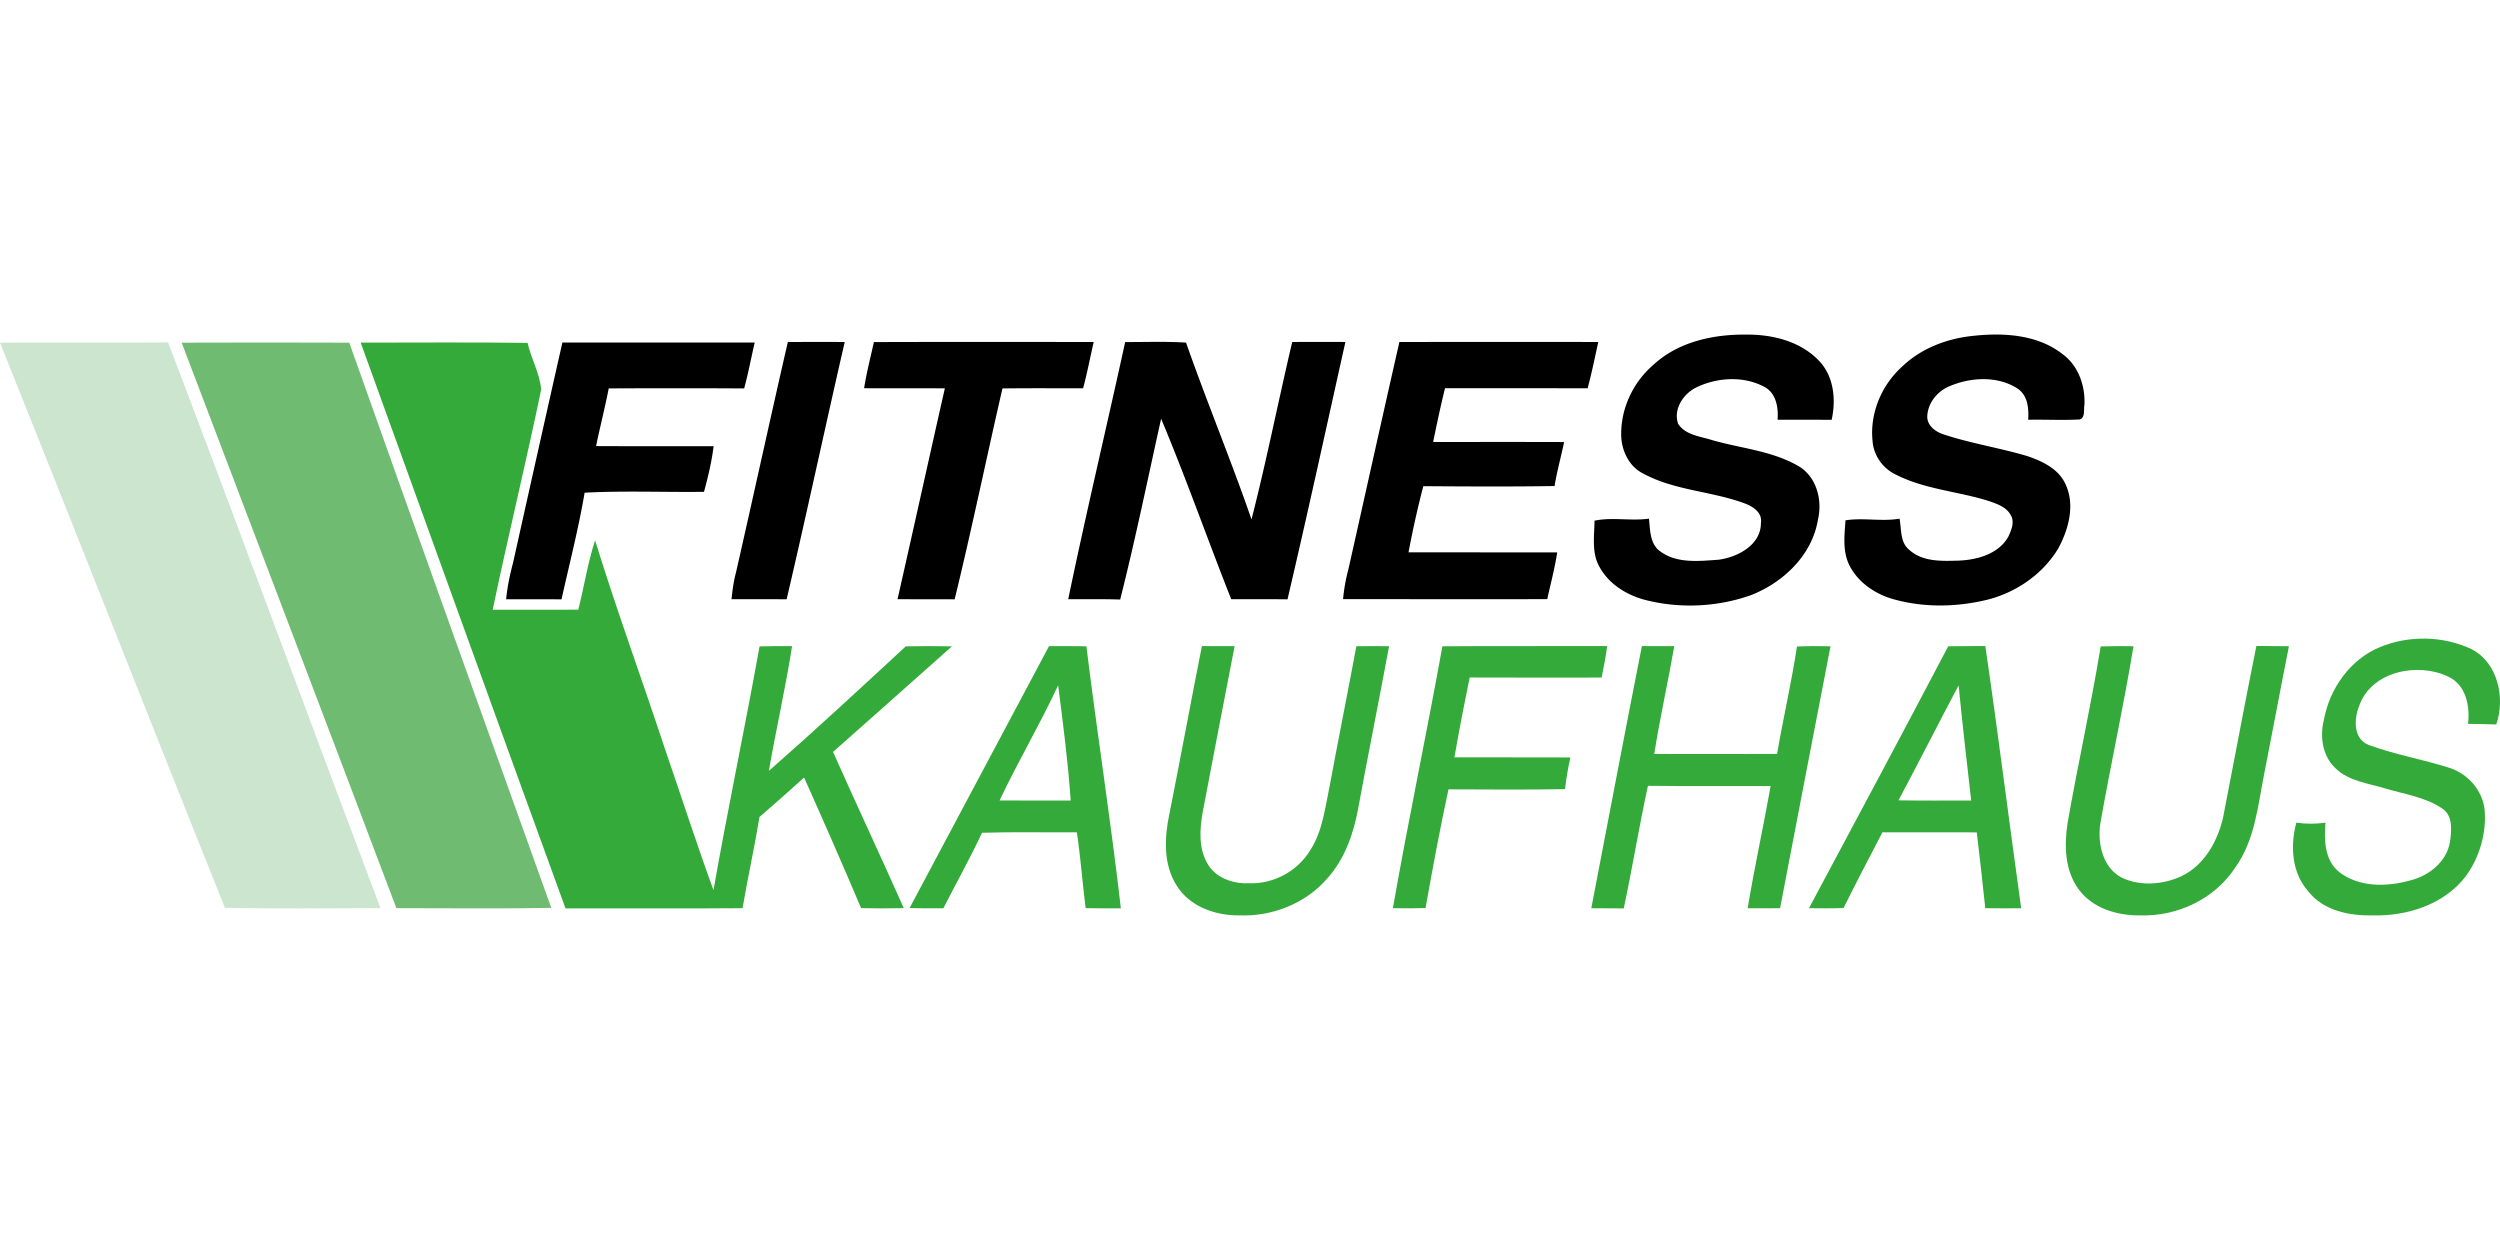 <?xml version="1.0"?>
<svg xmlns="http://www.w3.org/2000/svg" viewBox="0 -93.55 699.08 349.54"><path d="M462.32 8.49c7-6.52 16.92-8.61 26.22-8.47 7.3-.04 15.11 1.95 20.23 7.45 4.06 4.33 4.66 10.79 3.42 16.37-5.04-.02-10.08-.01-15.12-.01.25-3.42-.36-7.38-3.67-9.19-5.71-3.06-12.88-2.7-18.66-.04-3.83 1.67-6.93 6.11-5.49 10.34 2.03 3.2 6.23 3.52 9.53 4.58 7.92 2.29 16.47 2.95 23.76 7.06 5.33 2.84 7.15 9.56 5.82 15.15-1.6 9.96-9.76 17.7-18.89 21.2-9.29 3.25-19.55 3.74-29.11 1.36-5.32-1.32-10.45-4.44-13.12-9.37-2.21-3.91-1.4-8.59-1.36-12.87 5.01-1.05 10.16.15 15.23-.57.34 3.24.23 7.26 3.32 9.27 4.63 3.32 10.74 2.59 16.1 2.22 5.35-.69 11.91-4.12 11.88-10.28.48-2.91-2.27-4.65-4.61-5.5-9.24-3.42-19.55-3.56-28.32-8.33-3.8-1.88-5.85-6.01-6.12-10.11-.33-7.67 3.15-15.28 8.96-20.26Zm69.54.51c5.28-5.1 12.44-7.84 19.67-8.61 8.6-.96 18.18-.46 25.26 5.11 4.41 3.23 6.36 8.88 6.08 14.21-.26 1.29.28 3.43-1.26 4.03-4.81.27-9.64-.01-14.46.09.19-3.2-.1-6.87-3.07-8.79-5.55-3.5-12.86-3.12-18.75-.67-3.46 1.37-6.2 4.61-6.4 8.4-.13 2.55 2.14 4.33 4.33 5.07 7.73 2.6 15.84 3.82 23.65 6.15 4.23 1.44 8.8 3.59 10.7 7.92 2.67 5.75.86 12.45-1.98 17.77-4.32 7.3-11.85 12.47-20.03 14.5-8.85 2.13-18.29 2.23-27.04-.44-4.81-1.59-9.3-4.8-11.52-9.45-1.82-3.85-1.26-8.24-.98-12.34 5.01-.8 10.09.41 15.11-.47.58 2.97.1 6.7 2.79 8.78 3.68 3.31 8.98 3.09 13.61 2.96 5.25-.19 11.29-1.81 14.04-6.73.86-1.85 1.84-4.2.59-6.11-1.15-2.07-3.54-2.95-5.65-3.69-8.72-2.86-18.21-3.31-26.47-7.56-3.61-1.71-6.17-5.36-6.45-9.37-.81-7.71 2.5-15.59 8.23-20.76ZM220.31 2.09c5.3-.02 10.6-.04 15.9 0-5.51 23.96-10.64 48-16.24 71.94-5.13-.04-10.27 0-15.41-.03.25-2.46.57-4.92 1.21-7.31 4.91-21.52 9.59-43.1 14.54-64.61Zm24.06.02c20.49-.08 40.98-.03 61.46-.03-.99 4.32-1.81 8.67-2.96 12.95-7.52 0-15.04-.06-22.55.04-4.52 19.64-8.59 39.39-13.37 58.97-5.32-.04-10.65 0-15.97-.04 4.46-19.64 8.78-39.31 13.23-58.95-7.53-.07-15.05 0-22.58-.04.69-4.35 1.79-8.61 2.74-12.9Zm70.27-.01c5.67.02 11.35-.21 17.02.16 5.8 16.58 12.57 32.83 18.3 49.44 4.21-16.44 7.49-33.1 11.39-49.62 4.95-.01 9.91-.02 14.87 0-5.36 23.99-10.57 48.03-16.19 71.96-5.25-.06-10.49-.03-15.74-.03-6.64-16.78-12.62-33.83-19.6-50.47-3.75 16.86-7.22 33.82-11.45 50.56-4.84-.16-9.69-.08-14.53-.09 4.99-24.03 10.68-47.93 15.93-71.92Zm76.68-.02c18.53-.01 37.07-.02 55.61 0-.94 4.33-1.83 8.67-2.98 12.95-13.29-.04-26.59-.01-39.88-.02-1.23 4.99-2.29 10.01-3.32 15.04 12.21-.01 24.42-.03 36.63.01-.86 4.11-2 8.15-2.67 12.3-12.24.2-24.48.12-36.71.04a274.09 274.09 0 0 0-4.13 18.5c13.86.02 27.71 0 41.57.02-.66 4.41-1.83 8.72-2.78 13.07-19.04.04-38.07 0-57.1 0 .27-2.81.75-5.61 1.49-8.34 4.76-21.19 9.45-42.4 14.27-63.59ZM143.46 63.84c4.58-20.54 9.16-41.08 13.8-61.6h53.78c-1 4.27-1.79 8.59-2.95 12.83-12.62-.08-25.25-.07-37.87-.01-1.05 5.4-2.43 10.74-3.54 16.13 10.96.06 21.92.01 32.87.03-.53 4.32-1.55 8.56-2.69 12.76-11.12.14-22.27-.34-33.38.24-1.7 10.03-4.26 19.9-6.46 29.83-5.16-.06-10.32-.02-15.48-.03.32-3.45 1.04-6.84 1.92-10.18Z"/><path fill="#cbe5cf" d="M0 2.28c15.67-.13 31.34.04 47.01-.08 20.06 52.62 39.48 105.5 59.38 158.19-14.5.03-29.02.25-43.51-.1C41.79 107.68 21.13 54.88 0 2.28Z"/><path fill="#6fbb72" d="M50.8 2.27c15.62-.05 31.25-.07 46.87 0 18.69 52.74 37.62 105.39 56.49 158.06-14.44.23-28.88.09-43.32.07C90.95 107.65 70.8 54.99 50.8 2.27Z"/><path fill="#33aa39" d="M100.86 2.26c15.56 0 31.12-.13 46.67.07 1 4.41 3.4 8.53 3.8 13.04-4.26 20.57-9.26 41-13.56 61.58 7.98 0 15.96 0 23.94-.01 1.64-6.44 2.61-13.05 4.7-19.38 6.07 19.69 13.19 39.06 19.64 58.63 4.5 13.06 8.73 26.21 13.46 39.18 4.01-22.77 8.8-45.41 12.89-68.17 3.03-.08 6.06-.09 9.09-.07-1.83 11.69-4.48 23.24-6.49 34.89 12.97-11.38 25.62-23.12 38.29-34.83 4.3-.1 8.6-.08 12.9 0-11.08 9.84-22.13 19.71-33.24 29.52 6.49 14.61 13.28 29.08 19.78 43.68-3.98.1-7.96.1-11.94 0-5.18-12.23-10.51-24.4-15.94-36.52-4.1 3.75-8.28 7.4-12.47 11.03-1.39 8.53-3.3 16.98-4.74 25.51-16.5.13-33 .02-49.5.06-19.21-52.7-38.17-105.48-57.28-158.21Zm564.56 85.18c8.1-3.38 17.73-3.22 25.68.52 7.42 3.82 9.48 13.68 6.94 21.07-2.64-.1-5.27-.13-7.9-.16.59-4.94-.55-10.91-5.53-13.21-8.52-4.11-21.54-1.53-24.92 8.21-1.48 3.65-1.67 9.25 2.73 10.92 7.33 2.68 15.1 4.01 22.54 6.38 5.14 1.66 9.24 6.28 9.82 11.72.57 6.55-1.43 13.33-5.3 18.63-6.01 7.85-16.34 11.13-25.92 10.91-6.53.14-13.87-1.3-18.09-6.74-4.65-5.2-5.09-12.74-3.34-19.2 2.71.39 5.45.39 8.16 0-.44 4.77-.28 10.36 3.7 13.71 5.57 4.43 13.43 4.28 19.98 2.45 5.27-1.3 10.23-5.24 11.13-10.83.46-3.2.88-7.39-2.3-9.38-4.71-3.12-10.45-3.92-15.76-5.5-4.81-1.5-10.32-2.01-14.05-5.76-3.59-3.41-4.33-8.88-3.14-13.51 1.61-8.67 7.3-16.78 15.57-20.23Zm-372.08-.3c3.48-.02 6.96-.02 10.45.03 3.02 24.45 6.83 48.8 9.64 73.27-3.29.02-6.57.02-9.85-.04-.9-7.06-1.39-14.17-2.46-21.21-8.84.08-17.68-.15-26.51.13-3.37 7.16-7.21 14.08-10.82 21.12-3.15.02-6.3 0-9.44-.06 13.01-24.41 25.98-48.83 38.99-73.24m-13.83 43.14c6.63.06 13.26.02 19.89.03-.73-10.78-2.15-21.52-3.5-32.23-5.09 10.91-11.22 21.32-16.39 32.2Zm56.58-43.16c3.05.01 6.1.01 9.15.02-2.99 15.42-5.97 30.85-8.9 46.28-.89 4.93-1.27 10.47 1.53 14.89 2.43 3.9 7.32 5.36 11.69 5.14 6.7.15 13.28-3.44 16.77-9.16 3.53-5.38 4.18-11.9 5.49-18.04 2.41-13.04 5.04-26.05 7.46-39.09 3.05-.04 6.1-.04 9.15-.01-2.79 15.05-5.81 30.05-8.59 45.1-1.28 7.21-3.78 14.43-8.78 19.94-6.03 6.94-15.36 10.59-24.48 10.23-6.64.08-13.83-2.41-17.5-8.25-3.88-6.05-3.48-13.68-2.02-20.42 3.09-15.53 5.95-31.1 9.03-46.63Zm67.25.06c15.36-.12 30.72-.01 46.08-.06-.4 2.96-.94 5.89-1.56 8.8-12.29 0-24.59.04-36.89-.02-1.52 7.42-2.99 14.86-4.26 22.33 10.8.03 21.6-.02 32.41.03-.64 2.93-1.15 5.88-1.49 8.86-10.87.2-21.73.09-32.59.06-2.37 11.02-4.45 22.1-6.41 33.2-3.04.08-6.09.08-9.13.03 4.28-24.47 9.44-48.78 13.84-73.23Zm55.79-.06c3.02.01 6.04.01 9.06.02-1.76 10.06-4.02 20.04-5.61 30.14 11.45.03 22.9.04 34.35-.01 1.72-10.04 4.04-19.96 5.56-30.03 3.12-.14 6.25-.14 9.38-.07-4.75 24.4-9.4 48.83-14.1 73.24-3.02.04-6.05.04-9.06.02 1.88-11.43 4.39-22.76 6.42-34.17-11.43-.04-22.87.08-34.31-.07-2.49 11.38-4.33 22.89-6.77 34.28-3.03-.02-6.05-.02-9.07-.05 4.71-24.44 9.32-48.89 14.15-73.3Zm85.66.05c3.45-.05 6.91-.04 10.37-.07 3.57 24.41 6.62 48.9 10.03 73.33-3.35.03-6.7.03-10.04-.02-.77-7.07-1.51-14.14-2.38-21.2-8.8-.04-17.59 0-26.38-.02-3.65 7.05-7.35 14.06-10.87 21.17-3.22.12-6.45.1-9.67.05 13.04-24.38 26.08-48.77 38.94-73.24m-13.91 43.08c6.77.12 13.55.04 20.33.05-1.24-10.72-2.45-21.45-3.52-32.19-5.67 10.68-11.11 21.48-16.81 32.14Zm56.54-43.03c3.05-.11 6.11-.11 9.17-.07-2.72 16.63-6.39 33.1-9.29 49.7-.79 5.52.7 12.28 6.05 15.04 5.24 2.46 11.59 1.94 16.75-.47 6.32-3.07 9.97-9.68 11.53-16.27 3.13-16.02 6.09-32.07 9.33-48.07 3.03.05 6.06.05 9.1.08-2.36 11.82-4.54 23.68-6.88 35.5-1.81 9.05-2.61 18.79-8.21 26.49-5.69 8.69-16.15 13.6-26.43 13.27-6.39.11-13.39-1.94-17.3-7.32-3.9-5.3-4.04-12.32-3.07-18.57 2.9-16.47 6.55-32.81 9.25-49.31Z"/></svg>
